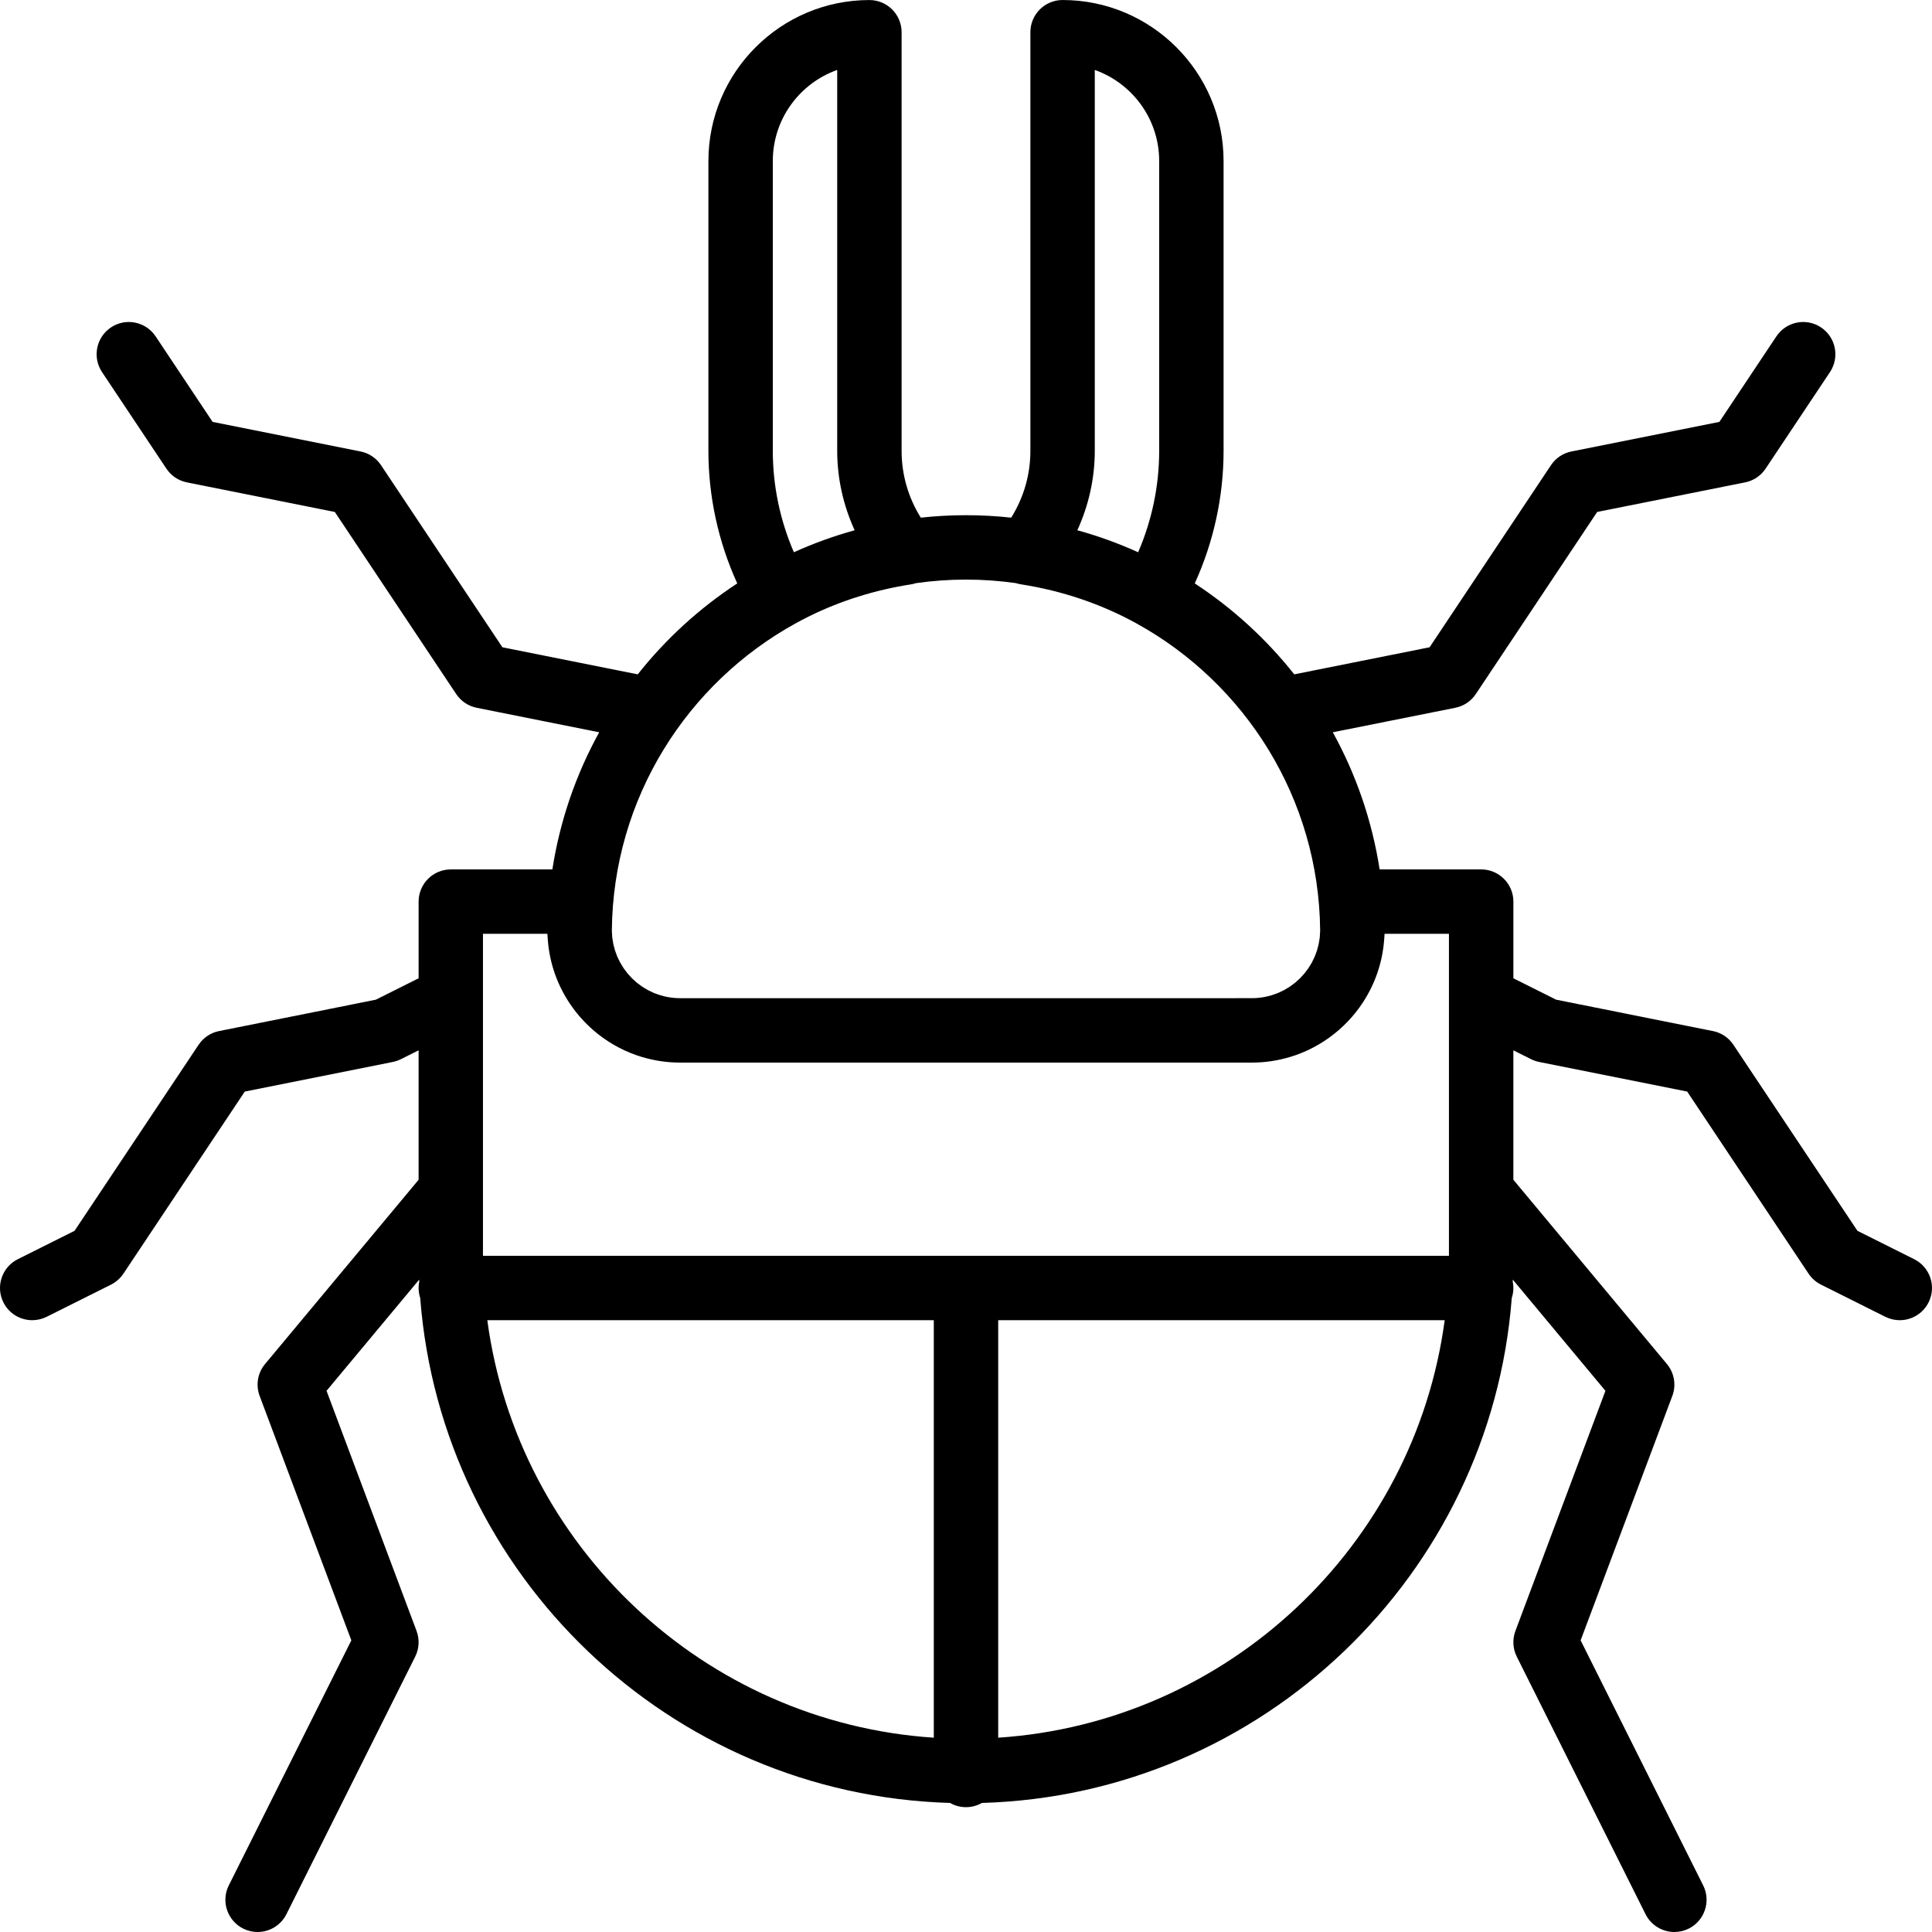 <?xml version="1.0" encoding="iso-8859-1"?>
<!-- Uploaded to: SVG Repo, www.svgrepo.com, Generator: SVG Repo Mixer Tools -->
<svg fill="#000000" height="800px" width="800px" version="1.1" id="Layer_1" xmlns="http://www.w3.org/2000/svg" xmlns:xlink="http://www.w3.org/1999/xlink" 
	 viewBox="0 0 512.011 512.011" xml:space="preserve">
<g transform="translate(-1)">
	<g>
		<path d="M508.287,333.703l-15.036-7.518l-32.879-49.314c-1.254-1.877-3.209-3.191-5.427-3.627l-41.54-8.311l-11.332-5.669v-20.323
			c0-4.71-3.823-8.533-8.533-8.533h-26.915c-2.015-12.991-6.287-25.246-12.41-36.345l32.464-6.493
			c2.219-0.435,4.173-1.749,5.427-3.627l32.171-48.265l39.202-7.842c2.219-0.435,4.173-1.749,5.427-3.627l17.067-25.6
			c2.611-3.925,1.553-9.225-2.364-11.836c-3.925-2.628-9.225-1.553-11.836,2.364l-15.104,22.665l-39.202,7.842
			c-2.219,0.435-4.173,1.749-5.427,3.627l-32.171,48.265l-35.869,7.175c-7.428-9.377-16.338-17.527-26.371-24.099
			c5.02-11.019,7.64-23.021,7.64-35.142v-76.8c0-23.518-19.14-42.667-42.667-42.667c-4.71,0-8.533,3.823-8.533,8.533V119.47
			c0,6.319-1.749,12.361-5.084,17.715c-3.935-0.424-7.929-0.649-11.975-0.649c-4.05,0-8.047,0.225-11.986,0.65
			c-3.338-5.354-5.085-11.398-5.085-17.709V8.544c0-4.719-3.823-8.533-8.533-8.533c-23.526,0-42.667,19.14-42.667,42.667v76.8
			c0,12.121,2.626,24.119,7.644,35.136c-10.033,6.572-18.943,14.721-26.371,24.098l-35.87-7.176l-32.171-48.265
			c-1.254-1.877-3.209-3.191-5.427-3.627l-39.202-7.842L42.239,89.138c-2.62-3.917-7.91-4.992-11.836-2.364
			c-3.917,2.611-4.975,7.91-2.364,11.836l17.067,25.6c1.254,1.877,3.208,3.191,5.427,3.627l39.202,7.842l32.171,48.265
			c1.254,1.877,3.209,3.191,5.427,3.627l32.464,6.493c-6.123,11.099-10.395,23.353-12.41,36.345h-26.915
			c-4.71,0-8.533,3.823-8.533,8.533v20.323l-11.332,5.669l-41.54,8.311c-2.219,0.435-4.173,1.749-5.427,3.627L20.76,326.185
			l-15.036,7.518c-4.215,2.116-5.931,7.236-3.823,11.452c1.502,2.995,4.514,4.719,7.646,4.719c1.28,0,2.586-0.29,3.806-0.896
			l17.067-8.533c1.331-0.674,2.458-1.664,3.285-2.901l32.171-48.265l39.202-7.842c0.742-0.145,1.468-0.393,2.142-0.725l4.719-2.359
			v34.303l-40.687,48.824c-1.971,2.355-2.517,5.589-1.442,8.457l24.303,64.785l-32.478,64.939
			c-2.108,4.215-0.393,9.335,3.823,11.452c1.22,0.606,2.526,0.896,3.806,0.896c3.132,0,6.144-1.724,7.646-4.719l34.133-68.267
			c1.058-2.116,1.186-4.591,0.35-6.81l-23.851-63.625l24.543-29.455c0.008,0.178,0.012,0.357,0.02,0.534
			c-0.108,0.541-0.167,1.101-0.167,1.673c0,0.928,0.153,1.82,0.428,2.656c5.625,73.398,66.111,131.677,140.419,133.811
			c1.246,0.712,2.684,1.124,4.22,1.124s2.975-0.412,4.22-1.124c74.308-2.134,134.793-60.413,140.419-133.811
			c0.274-0.837,0.428-1.728,0.428-2.656c0-0.573-0.059-1.132-0.167-1.673c0.008-0.178,0.013-0.356,0.02-0.534l24.543,29.455
			l-23.851,63.625c-0.836,2.219-0.708,4.693,0.35,6.81l34.133,68.267c1.502,2.995,4.514,4.719,7.646,4.719
			c1.28,0,2.586-0.29,3.806-0.896c4.216-2.116,5.931-7.236,3.823-11.452l-32.478-64.939l24.303-64.785
			c1.075-2.867,0.529-6.101-1.442-8.457l-40.687-48.824v-34.303l4.719,2.359c0.674,0.333,1.399,0.58,2.142,0.725l39.202,7.842
			l32.171,48.265c0.828,1.237,1.954,2.227,3.285,2.901l17.067,8.533c1.22,0.606,2.526,0.896,3.806,0.896
			c3.132,0,6.144-1.724,7.646-4.719C514.217,340.939,512.502,335.819,508.287,333.703z M291.135,119.47V18.538
			c9.933,3.516,17.067,13.013,17.067,24.132v76.8c0,9.247-1.91,18.408-5.577,26.887c-5.173-2.343-10.557-4.298-16.113-5.833
			C289.534,133.925,291.135,126.736,291.135,119.47z M205.805,119.477v-76.8c0-11.128,7.134-20.617,17.067-24.141v100.941
			c0,7.267,1.602,14.449,4.625,21.049c-5.554,1.534-10.936,3.489-16.106,5.83C207.724,137.877,205.805,128.724,205.805,119.477z
			 M211.945,165.149c1.091-0.599,2.194-1.179,3.31-1.733c0.034-0.017,0.069-0.034,0.103-0.051
			c8.417-4.161,17.526-7.018,27.123-8.509c0.44-0.069,0.865-0.181,1.282-0.315c4.329-0.614,8.75-0.939,13.246-0.939
			c4.495,0,8.916,0.325,13.244,0.939c0.413,0.131,0.835,0.24,1.272,0.308c10.979,1.712,21.302,5.202,30.691,10.382
			c28.737,15.862,48.324,46.345,48.647,81.352c-0.002,0.296-0.028,0.586-0.044,0.879c-0.019,0.328-0.03,0.657-0.066,0.979
			c-0.031,0.282-0.084,0.558-0.128,0.837c-0.05,0.315-0.093,0.632-0.159,0.942c-0.059,0.277-0.139,0.546-0.211,0.818
			c-0.079,0.301-0.151,0.604-0.245,0.898c-0.087,0.271-0.193,0.532-0.292,0.797c-0.106,0.284-0.204,0.572-0.324,0.849
			c-0.113,0.261-0.245,0.511-0.369,0.765c-0.131,0.268-0.255,0.541-0.399,0.802c-0.137,0.249-0.293,0.485-0.441,0.726
			c-0.155,0.252-0.302,0.509-0.469,0.753c-0.159,0.232-0.335,0.45-0.504,0.674c-0.179,0.237-0.351,0.48-0.541,0.708
			c-0.175,0.209-0.366,0.403-0.55,0.605c-0.205,0.225-0.404,0.456-0.621,0.671c-0.185,0.183-0.385,0.35-0.577,0.525
			c-0.235,0.213-0.463,0.434-0.709,0.635c-0.187,0.153-0.388,0.289-0.581,0.435c-0.269,0.203-0.532,0.412-0.813,0.599
			c-0.176,0.118-0.363,0.218-0.542,0.33c-0.314,0.195-0.624,0.395-0.95,0.57c-0.145,0.078-0.298,0.141-0.445,0.215
			c-0.374,0.189-0.747,0.378-1.135,0.541c-0.087,0.037-0.179,0.063-0.267,0.098c-2.078,0.833-4.34,1.302-6.712,1.302H181.242
			c-2.372,0-4.635-0.469-6.713-1.302c-0.087-0.035-0.179-0.061-0.266-0.098c-0.388-0.163-0.762-0.353-1.135-0.541
			c-0.147-0.074-0.3-0.137-0.445-0.215c-0.326-0.176-0.636-0.375-0.95-0.57c-0.18-0.112-0.367-0.212-0.542-0.33
			c-0.28-0.188-0.544-0.397-0.813-0.599c-0.193-0.146-0.394-0.282-0.581-0.435c-0.246-0.201-0.474-0.421-0.709-0.635
			c-0.192-0.175-0.392-0.342-0.577-0.525c-0.216-0.214-0.415-0.446-0.621-0.671c-0.184-0.201-0.375-0.395-0.55-0.605
			c-0.19-0.228-0.362-0.471-0.541-0.708c-0.169-0.224-0.346-0.442-0.504-0.674c-0.167-0.244-0.314-0.501-0.469-0.753
			c-0.148-0.241-0.304-0.477-0.441-0.726c-0.144-0.261-0.268-0.534-0.399-0.802c-0.124-0.254-0.257-0.504-0.369-0.765
			c-0.12-0.277-0.218-0.565-0.324-0.849c-0.099-0.265-0.206-0.526-0.292-0.797c-0.094-0.294-0.166-0.598-0.245-0.898
			c-0.072-0.272-0.152-0.541-0.211-0.818c-0.066-0.31-0.109-0.627-0.159-0.942c-0.044-0.278-0.097-0.554-0.128-0.837
			c-0.036-0.323-0.048-0.652-0.066-0.979c-0.017-0.293-0.042-0.583-0.044-0.879C163.471,211.516,183.124,180.988,211.945,165.149z
			 M146.077,247.474c0,0.348,0.017,0.68,0.051,1.003c0.011,0.183,0.032,0.363,0.045,0.546c0.012,0.166,0.027,0.331,0.041,0.496
			c0.035,0.403,0.076,0.804,0.125,1.203c0.023,0.189,0.048,0.376,0.074,0.564c0.052,0.372,0.108,0.743,0.172,1.111
			c0.036,0.208,0.073,0.414,0.113,0.621c0.066,0.345,0.136,0.688,0.211,1.029c0.049,0.224,0.101,0.446,0.155,0.668
			c0.078,0.32,0.159,0.637,0.245,0.953c0.065,0.237,0.131,0.474,0.201,0.709c0.087,0.295,0.178,0.589,0.273,0.881
			c0.081,0.25,0.164,0.498,0.25,0.745c0.095,0.273,0.195,0.544,0.297,0.814c0.098,0.258,0.197,0.516,0.3,0.771
			c0.103,0.254,0.209,0.505,0.318,0.756c0.114,0.264,0.23,0.527,0.351,0.788c0.109,0.236,0.222,0.47,0.336,0.703
			c0.131,0.268,0.264,0.535,0.402,0.799c0.115,0.22,0.233,0.438,0.353,0.656c0.148,0.27,0.297,0.538,0.452,0.803
			c0.119,0.205,0.242,0.407,0.366,0.609c0.165,0.271,0.332,0.541,0.505,0.807c0.123,0.19,0.25,0.377,0.376,0.564
			c0.182,0.27,0.366,0.538,0.555,0.802c0.128,0.178,0.259,0.353,0.389,0.528c0.198,0.266,0.397,0.53,0.603,0.79
			c0.132,0.167,0.267,0.33,0.401,0.494c0.213,0.26,0.428,0.52,0.648,0.774c0.135,0.156,0.274,0.308,0.412,0.462
			c0.229,0.255,0.46,0.509,0.696,0.757c0.137,0.143,0.277,0.283,0.416,0.424c0.246,0.25,0.493,0.498,0.746,0.74
			c0.139,0.133,0.281,0.262,0.422,0.392c0.261,0.242,0.523,0.482,0.791,0.716c0.141,0.123,0.286,0.242,0.429,0.363
			c0.276,0.233,0.552,0.464,0.835,0.689c0.142,0.112,0.287,0.22,0.43,0.33c0.292,0.224,0.585,0.448,0.884,0.663
			c0.14,0.101,0.284,0.197,0.425,0.296c0.308,0.215,0.618,0.429,0.933,0.635c0.14,0.091,0.284,0.178,0.425,0.267
			c0.324,0.204,0.648,0.407,0.979,0.601c0.136,0.08,0.276,0.155,0.413,0.233c0.342,0.195,0.685,0.388,1.035,0.571
			c0.129,0.068,0.26,0.13,0.39,0.196c0.363,0.185,0.727,0.368,1.096,0.54c0.12,0.056,0.243,0.107,0.364,0.162
			c0.385,0.174,0.771,0.346,1.163,0.506c0.103,0.042,0.208,0.08,0.312,0.121c0.414,0.165,0.83,0.326,1.251,0.475
			c0.08,0.028,0.162,0.053,0.243,0.081c0.448,0.155,0.899,0.305,1.355,0.442c0.046,0.014,0.093,0.025,0.139,0.039
			c3.164,0.937,6.51,1.446,9.974,1.446h151.518c3.464,0,6.81-0.509,9.974-1.446c0.046-0.014,0.093-0.025,0.139-0.039
			c0.456-0.137,0.906-0.287,1.355-0.442c0.081-0.028,0.163-0.052,0.243-0.081c0.422-0.149,0.837-0.311,1.251-0.475
			c0.104-0.041,0.209-0.079,0.312-0.121c0.392-0.16,0.778-0.332,1.163-0.506c0.121-0.055,0.244-0.106,0.364-0.162
			c0.37-0.172,0.734-0.355,1.096-0.54c0.13-0.066,0.261-0.128,0.39-0.196c0.349-0.183,0.691-0.376,1.033-0.57
			c0.138-0.079,0.279-0.154,0.416-0.235c0.33-0.194,0.654-0.396,0.977-0.6c0.142-0.089,0.286-0.176,0.426-0.267
			c0.315-0.205,0.625-0.419,0.933-0.635c0.142-0.099,0.285-0.195,0.425-0.296c0.299-0.215,0.592-0.439,0.884-0.663
			c0.143-0.11,0.289-0.218,0.43-0.33c0.282-0.224,0.558-0.455,0.833-0.687c0.144-0.122,0.29-0.241,0.432-0.365
			c0.268-0.233,0.529-0.474,0.79-0.715c0.141-0.131,0.284-0.26,0.423-0.393c0.254-0.242,0.501-0.491,0.747-0.741
			c0.139-0.141,0.278-0.28,0.415-0.423c0.237-0.249,0.468-0.503,0.698-0.759c0.138-0.153,0.276-0.305,0.411-0.46
			c0.221-0.254,0.435-0.513,0.649-0.774c0.135-0.164,0.27-0.328,0.401-0.494c0.205-0.26,0.405-0.525,0.603-0.79
			c0.131-0.175,0.262-0.35,0.389-0.528c0.189-0.264,0.372-0.531,0.554-0.8c0.127-0.188,0.255-0.376,0.378-0.567
			c0.172-0.266,0.339-0.535,0.504-0.806c0.123-0.202,0.246-0.403,0.365-0.607c0.155-0.266,0.305-0.536,0.454-0.806
			c0.119-0.217,0.237-0.434,0.352-0.654c0.138-0.265,0.271-0.532,0.402-0.8c0.114-0.233,0.226-0.466,0.335-0.701
			c0.121-0.262,0.237-0.526,0.352-0.791c0.108-0.25,0.214-0.501,0.317-0.754c0.103-0.256,0.203-0.513,0.301-0.772
			c0.102-0.27,0.201-0.541,0.297-0.814c0.086-0.247,0.169-0.496,0.25-0.745c0.095-0.291,0.185-0.584,0.272-0.879
			c0.07-0.237,0.137-0.474,0.202-0.713c0.086-0.315,0.167-0.631,0.244-0.949c0.054-0.223,0.106-0.447,0.156-0.673
			c0.075-0.34,0.145-0.681,0.21-1.024c0.039-0.208,0.078-0.416,0.114-0.625c0.063-0.367,0.119-0.736,0.171-1.106
			c0.026-0.189,0.052-0.378,0.075-0.569c0.049-0.397,0.089-0.797,0.125-1.198c0.015-0.167,0.029-0.333,0.041-0.501
			c0.013-0.182,0.034-0.361,0.045-0.544c0.034-0.323,0.059-0.654,0.06-1.003h17.063v17.328c0,0.008,0,0.017,0,0.025v67.98h-256
			v-67.979c0-0.01,0-0.02,0-0.03v-17.324H146.077z M130.146,349.874h118.326v110.642
			C187.55,456.486,138.146,409.645,130.146,349.874z M265.539,460.516V349.874h118.326
			C375.865,409.645,326.461,456.486,265.539,460.516z"/>
	</g>
</g>
</svg>